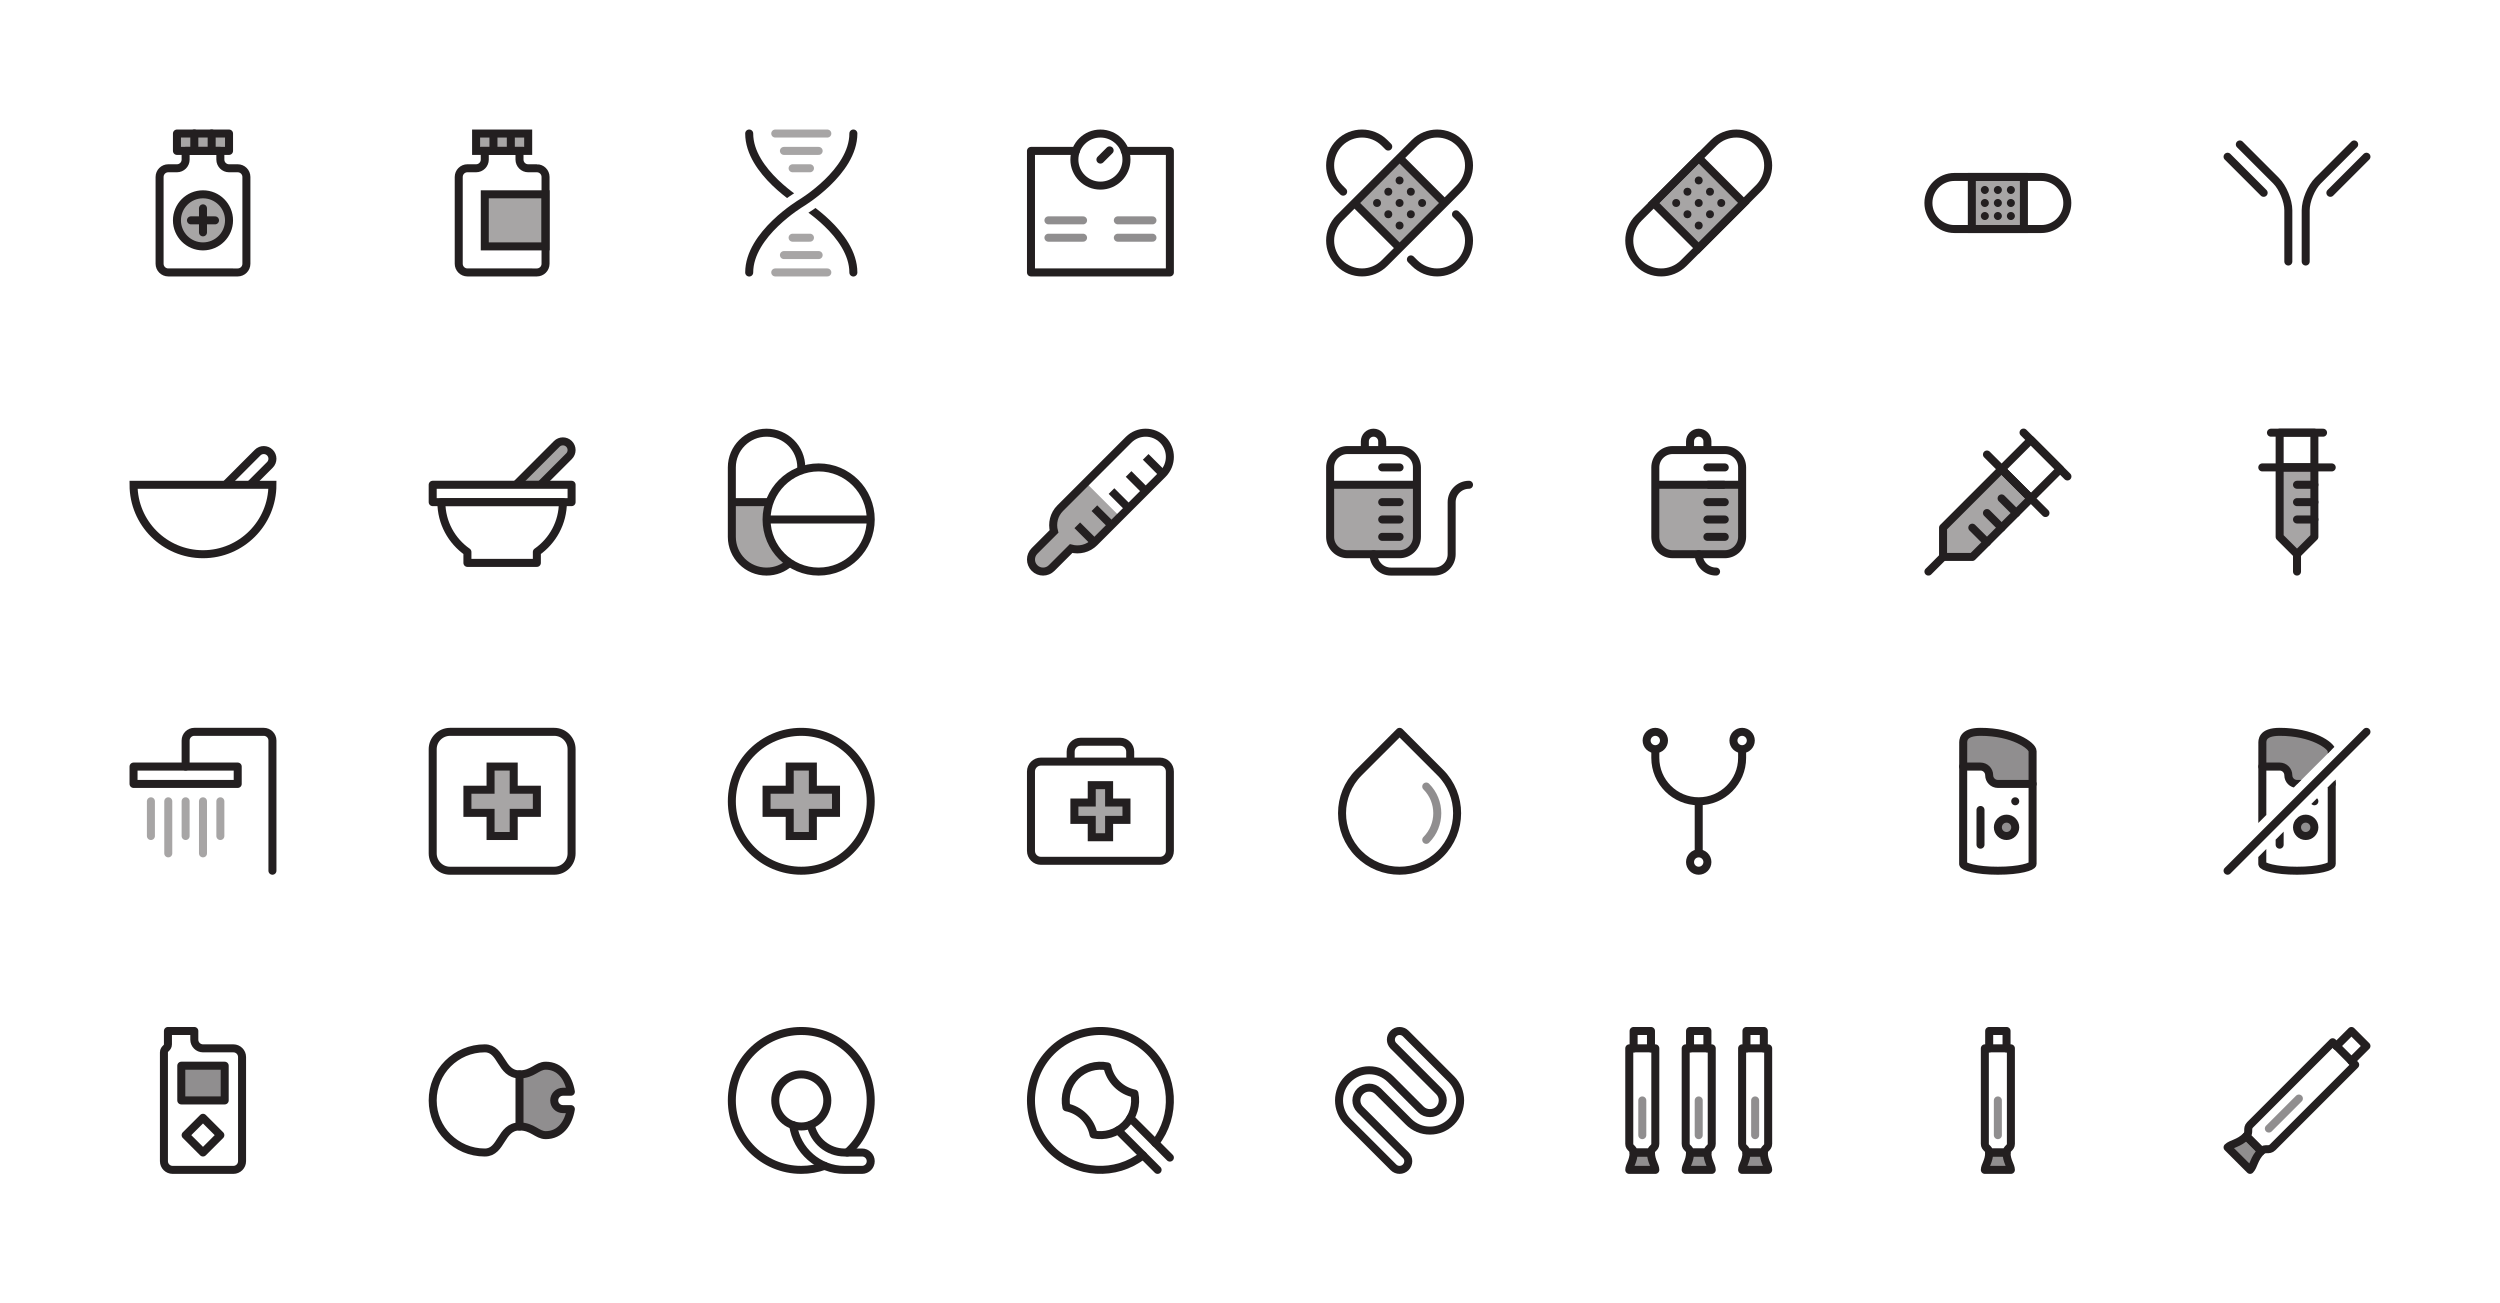 <?xml version="1.0" encoding="utf-8"?>
<!-- Generator: Adobe Illustrator 16.0.0, SVG Export Plug-In . SVG Version: 6.00 Build 0)  -->
<!DOCTYPE svg PUBLIC "-//W3C//DTD SVG 1.1//EN" "http://www.w3.org/Graphics/SVG/1.1/DTD/svg11.dtd">
<svg version="1.1" xmlns="http://www.w3.org/2000/svg" xmlns:xlink="http://www.w3.org/1999/xlink" x="0px" y="0px" width="1170px"
	 height="610px" viewBox="0 0 1170 610" enable-background="new 0 0 1170 610" xml:space="preserve">
<symbol  id="Antibody" viewBox="-24 -24 48 48">
	<polygon fill="none" points="24,-24 -24,-24 -24,24 24,24 	"/>
	
		<line fill="none" stroke="#231F20" stroke-width="2" stroke-linecap="round" stroke-linejoin="round" stroke-miterlimit="10" x1="17.334" y1="11.545" x2="8.327" y2="2.537"/>
	<g>
		<path fill="none" stroke="#231F20" stroke-width="2" stroke-linecap="round" stroke-linejoin="round" stroke-miterlimit="10" d="
			M14.27,14.609L5.231,5.571C3.546,3.886,2.167,0.557,2.167-1.827v-12.782"/>
	</g>
	
		<line fill="none" stroke="#231F20" stroke-width="2" stroke-linecap="round" stroke-linejoin="round" stroke-miterlimit="10" x1="-17.334" y1="11.545" x2="-8.327" y2="2.537"/>
	<g>
		<path fill="none" stroke="#231F20" stroke-width="2" stroke-linecap="round" stroke-linejoin="round" stroke-miterlimit="10" d="
			M-14.27,14.609l9.038-9.038c1.686-1.686,3.064-5.015,3.064-7.398v-12.782"/>
	</g>
</symbol>
<symbol  id="Autoinjector" viewBox="-24 -24 48 48">
	<polygon fill="none" points="24,-24 -24,-24 -24,24 24,24 	"/>
	
		<polyline fill="none" stroke="#231F20" stroke-width="2" stroke-linecap="round" stroke-linejoin="round" stroke-miterlimit="10" points="
		2.167,12.979 2.167,17.335 -2.167,17.335 -2.167,12.979 	"/>
	<path fill="none" stroke="#231F20" stroke-width="2" stroke-linecap="round" stroke-linejoin="round" stroke-miterlimit="10" d="
		M2.167-13c0,1.084,1.084,1.084,1.084,2.167V13h-6.502v-23.833c0-1.083,1.084-1.083,1.084-2.167H2.167z"/>
	
		<path fill="#231F20" fill-opacity="0.5" stroke="#231F20" stroke-width="2" stroke-linecap="round" stroke-linejoin="round" stroke-miterlimit="10" d="
		M-3.251-17.335c0,1.081,1.084,2.166,1.084,4.334h4.334c0-2.168,1.084-3.253,1.084-4.334H-3.251z"/>
	
		<line opacity="0.5" fill="none" stroke="#231F20" stroke-width="2" stroke-linecap="round" stroke-linejoin="round" stroke-miterlimit="10" x1="0" y1="-8.666" x2="0" y2="0"/>
</symbol>
<symbol  id="Autoinjector_2" viewBox="-24 -24 48 48">
	<polygon fill="none" points="24,-24 -24,-24 -24,24 24,24 	"/>
	
		<polyline fill="none" stroke="#231F20" stroke-width="2" stroke-linecap="round" stroke-linejoin="round" stroke-miterlimit="10" points="
		13.567,9.818 17.334,13.586 13.586,17.334 9.819,13.566 	"/>
	<path fill="none" stroke="#231F20" stroke-width="2" stroke-linecap="round" stroke-linejoin="round" stroke-miterlimit="10" d="
		M-8.899-12.646c0.938,0.938,1.875,0,2.812,0.936L14.522,8.9l-5.623,5.623l-20.61-20.611c-0.937-0.938,0.001-1.875-0.937-2.812
		L-8.899-12.646z"/>
	
		<path fill="#231F20" fill-opacity="0.5" stroke="#231F20" stroke-width="2" stroke-linecap="round" stroke-linejoin="round" stroke-miterlimit="10" d="
		M-17.334-11.711c0.935,0.936,2.811,0.936,4.686,2.811l3.748-3.748c-1.875-1.875-1.875-3.75-2.811-4.686L-17.334-11.711z"/>
	
		<line opacity="0.5" fill="none" stroke="#231F20" stroke-width="2" stroke-linecap="round" stroke-linejoin="round" stroke-miterlimit="10" x1="-7.026" y1="-7.025" x2="0.469" y2="0.469"/>
</symbol>
<symbol  id="Autoinjectors" viewBox="-24 -24 48 48">
	<polygon fill="none" points="24,-24 -24,-24 -24,24 24,24 	"/>
	<g>
		
			<polyline fill="none" stroke="#231F20" stroke-width="2" stroke-linecap="round" stroke-linejoin="round" stroke-miterlimit="10" points="
			2.167,12.979 2.167,17.335 -2.167,17.335 -2.167,12.979 		"/>
		<path fill="none" stroke="#231F20" stroke-width="2" stroke-linecap="round" stroke-linejoin="round" stroke-miterlimit="10" d="
			M2.167-13c0,1.084,1.084,1.084,1.084,2.167V13H-3.25v-23.833c0-1.083,1.084-1.083,1.084-2.167H2.167z"/>
		
			<path fill="#231F20" fill-opacity="0.5" stroke="#231F20" stroke-width="2" stroke-linecap="round" stroke-linejoin="round" stroke-miterlimit="10" d="
			M-3.25-17.335c0,1.081,1.084,2.166,1.084,4.334h4.334c0-2.168,1.084-3.253,1.084-4.334H-3.25z"/>
		
			<line opacity="0.5" fill="none" stroke="#231F20" stroke-width="2" stroke-linecap="round" stroke-linejoin="round" stroke-miterlimit="10" x1="0" y1="-8.666" x2="0" y2="0"/>
	</g>
	<g>
		
			<polyline fill="none" stroke="#231F20" stroke-width="2" stroke-linecap="round" stroke-linejoin="round" stroke-miterlimit="10" points="
			16.251,12.979 16.251,17.335 11.917,17.335 11.917,12.979 		"/>
		<path fill="none" stroke="#231F20" stroke-width="2" stroke-linecap="round" stroke-linejoin="round" stroke-miterlimit="10" d="
			M16.251-13c0,1.084,1.084,1.084,1.084,2.167V13h-6.502v-23.833c0-1.083,1.084-1.083,1.084-2.167H16.251z"/>
		
			<path fill="#231F20" fill-opacity="0.5" stroke="#231F20" stroke-width="2" stroke-linecap="round" stroke-linejoin="round" stroke-miterlimit="10" d="
			M10.833-17.335c0,1.081,1.084,2.166,1.084,4.334h4.334c0-2.168,1.084-3.253,1.084-4.334H10.833z"/>
		
			<line opacity="0.5" fill="none" stroke="#231F20" stroke-width="2" stroke-linecap="round" stroke-linejoin="round" stroke-miterlimit="10" x1="14.084" y1="-8.666" x2="14.084" y2="0"/>
	</g>
	<g>
		
			<polyline fill="none" stroke="#231F20" stroke-width="2" stroke-linecap="round" stroke-linejoin="round" stroke-miterlimit="10" points="
			-11.916,12.979 -11.916,17.335 -16.25,17.335 -16.25,12.979 		"/>
		<path fill="none" stroke="#231F20" stroke-width="2" stroke-linecap="round" stroke-linejoin="round" stroke-miterlimit="10" d="
			M-11.916-13c0,1.084,1.084,1.084,1.084,2.167V13h-6.502v-23.833c0-1.083,1.084-1.083,1.084-2.167H-11.916z"/>
		
			<path fill="#231F20" fill-opacity="0.5" stroke="#231F20" stroke-width="2" stroke-linecap="round" stroke-linejoin="round" stroke-miterlimit="10" d="
			M-17.334-17.335c0,1.081,1.084,2.166,1.084,4.334h4.334c0-2.168,1.084-3.253,1.084-4.334H-17.334z"/>
		
			<line opacity="0.5" fill="none" stroke="#231F20" stroke-width="2" stroke-linecap="round" stroke-linejoin="round" stroke-miterlimit="10" x1="-14.083" y1="-8.666" x2="-14.083" y2="0"/>
	</g>
</symbol>
<symbol  id="Band_Aid" viewBox="-24 -24 48 48">
	<polygon fill="none" points="24,-24 -24,-24 -24,24 24,24 	"/>
	<polygon opacity="0.4" fill="#231F20" points="6.5,6.5 -6.5,6.5 -6.5,-6.5 6.5,-6.5 	"/>
	<path fill="none" stroke="#231F20" stroke-width="2" stroke-miterlimit="10" d="M10.833,6.5h-21.667c-3.59,0-6.5-2.91-6.5-6.5
		s2.91-6.5,6.5-6.5h21.667c3.59,0,6.5,2.91,6.5,6.5S14.423,6.5,10.833,6.5z"/>
	<polygon fill="none" stroke="#231F20" stroke-width="2" stroke-miterlimit="10" points="6.5,6.5 -6.5,6.5 -6.5,-6.5 6.5,-6.5 	"/>
	<path fill="#231F20" d="M1,0c0,0.552-0.448,1-1,1s-1-0.448-1-1s0.448-1,1-1S1-0.552,1,0z"/>
	<path fill="#231F20" d="M-2.25,0c0,0.552-0.448,1-1,1s-1-0.448-1-1s0.448-1,1-1S-2.25-0.552-2.25,0z"/>
	<path fill="#231F20" d="M4.25,0c0,0.552-0.448,1-1,1s-1-0.448-1-1s0.448-1,1-1S4.25-0.552,4.25,0z"/>
	<path fill="#231F20" d="M0-2.25c-0.552,0-1-0.448-1-1s0.448-1,1-1s1,0.448,1,1S0.552-2.25,0-2.25z"/>
	<path fill="#231F20" d="M0,4.25c-0.552,0-1-0.448-1-1s0.448-1,1-1s1,0.448,1,1S0.552,4.25,0,4.25z"/>
	<path fill="#231F20" d="M3.25-2.25c-0.552,0-1-0.448-1-1s0.448-1,1-1s1,0.448,1,1S3.802-2.25,3.25-2.25z"/>
	<path fill="#231F20" d="M3.25,4.25c-0.552,0-1-0.448-1-1s0.448-1,1-1s1,0.448,1,1S3.802,4.25,3.25,4.25z"/>
	<path fill="#231F20" d="M-3.25-2.25c-0.552,0-1-0.448-1-1s0.448-1,1-1s1,0.448,1,1S-2.698-2.25-3.25-2.25z"/>
	<path fill="#231F20" d="M-3.25,4.25c-0.552,0-1-0.448-1-1s0.448-1,1-1s1,0.448,1,1S-2.698,4.25-3.25,4.25z"/>
</symbol>
<symbol  id="Band_Aid_2" viewBox="-24 -24 48 48">
	<polygon fill="none" points="24,-24 -24,-24 -24,24 24,24 	"/>
	<g>
		<polygon opacity="0.4" fill="#231F20" points="0,-11.252 11.252,0 0,11.252 -11.252,0 		"/>
		<path fill="none" stroke="#231F20" stroke-width="2" stroke-miterlimit="10" d="M-3.751-15.004L15.004,3.751
			c3.106,3.106,3.106,8.146,0,11.253c-3.107,3.106-8.146,3.106-11.253,0L-15.004-3.751c-3.106-3.106-3.106-8.146,0-11.253
			C-11.896-18.11-6.857-18.11-3.751-15.004z"/>
		<path fill="#231F20" d="M-0.707-0.707c0.391-0.391,1.023-0.391,1.414,0s0.391,1.023,0,1.414s-1.023,0.391-1.414,0
			S-1.098-0.316-0.707-0.707z"/>
		<path fill="#231F20" d="M2.105,2.105c0.391-0.391,1.024-0.39,1.415,0c0.39,0.391,0.39,1.024,0,1.415
			c-0.391,0.39-1.024,0.39-1.415,0C1.716,3.13,1.715,2.496,2.105,2.105z"/>
		<path fill="#231F20" d="M-3.521-3.521c0.391-0.39,1.024-0.39,1.415,0c0.39,0.391,0.391,1.024,0,1.415s-1.024,0.39-1.415,0
			C-3.91-2.496-3.91-3.13-3.521-3.521z"/>
		<path fill="#231F20" d="M-2.105,2.105c0.391,0.391,0.39,1.024,0,1.415c-0.391,0.39-1.024,0.39-1.415,0
			c-0.39-0.391-0.39-1.024,0-1.415C-3.13,1.716-2.496,1.715-2.105,2.105z"/>
		<path fill="#231F20" d="M3.521-3.521c0.39,0.391,0.39,1.024,0,1.415c-0.391,0.39-1.024,0.391-1.415,0s-0.39-1.024,0-1.415
			C2.496-3.91,3.13-3.91,3.521-3.521z"/>
		<path fill="#231F20" d="M-4.92-0.707c0.391,0.391,0.391,1.023,0,1.414s-1.022,0.391-1.413,0s-0.391-1.023,0-1.414
			S-5.311-1.098-4.92-0.707z"/>
		<path fill="#231F20" d="M0.707-6.334c0.391,0.392,0.391,1.023,0,1.414s-1.023,0.391-1.414,0s-0.391-1.022,0-1.414
			C-0.316-6.724,0.316-6.724,0.707-6.334z"/>
		<path fill="#231F20" d="M0.707,4.92c0.391,0.391,0.391,1.022,0,1.413s-1.023,0.391-1.414,0s-0.391-1.022,0-1.413
			S0.316,4.529,0.707,4.92z"/>
		<path fill="#231F20" d="M6.333-0.707c0.391,0.391,0.391,1.023,0,1.414s-1.022,0.391-1.413,0s-0.391-1.023,0-1.414
			S5.942-1.098,6.333-0.707z"/>
		<line fill="none" stroke="#231F20" stroke-width="2" stroke-miterlimit="10" x1="0" y1="-11.252" x2="-11.252" y2="0"/>
		<line fill="none" stroke="#231F20" stroke-width="2" stroke-miterlimit="10" x1="0" y1="11.252" x2="11.252" y2="0"/>
	</g>
	<path fill="none" stroke="#231F20" stroke-width="2" stroke-linecap="round" stroke-linejoin="round" stroke-miterlimit="10" d="
		M-2.828,14.081l-0.923,0.923c-3.106,3.106-8.146,3.106-11.253,0c-3.106-3.107-3.106-8.146,0-11.253l0.923-0.923"/>
	<path fill="none" stroke="#231F20" stroke-width="2" stroke-linecap="round" stroke-linejoin="round" stroke-miterlimit="10" d="
		M2.828-14.081l0.923-0.923c3.106-3.106,8.146-3.106,11.253,0c3.106,3.107,3.106,8.146,0,11.253l-0.923,0.923"/>
	<path fill="none" d="M24,24h-48v-48h48V24z"/>
</symbol>
<symbol  id="Band_Aid_3" viewBox="-24 -24 48 48">
	<polygon fill="none" points="24,-24 -24,-24 -24,24 24,24 	"/>
	<polygon opacity="0.4" fill="#231F20" points="0,11.252 -11.252,0 0,-11.252 11.252,0 	"/>
	<path fill="none" stroke="#231F20" stroke-width="2" stroke-miterlimit="10" d="M3.751,15.003L-15.003-3.751
		c-3.107-3.107-3.107-8.145,0-11.252c3.107-3.107,8.146-3.107,11.252,0L15.003,3.751c3.107,3.107,3.107,8.145,0,11.252
		C11.896,18.11,6.858,18.11,3.751,15.003z"/>
	<polygon fill="none" stroke="#231F20" stroke-width="2" stroke-miterlimit="10" points="0,11.252 -11.252,0 0,-11.252 11.252,0 	
		"/>
	<path fill="#231F20" d="M0.707,0.707c-0.391,0.391-1.023,0.391-1.414,0s-0.391-1.023,0-1.414s1.023-0.391,1.414,0
		S1.098,0.316,0.707,0.707z"/>
	<path fill="#231F20" d="M-2.105-2.105c-0.391,0.39-1.024,0.39-1.415,0c-0.39-0.391-0.39-1.024,0-1.415
		c0.391-0.39,1.024-0.39,1.415,0C-1.715-3.13-1.715-2.496-2.105-2.105z"/>
	<path fill="#231F20" d="M3.521,3.521c-0.391,0.39-1.024,0.39-1.415,0c-0.39-0.391-0.39-1.024,0-1.415
		c0.391-0.39,1.024-0.39,1.415,0C3.911,2.496,3.911,3.13,3.521,3.521z"/>
	<path fill="#231F20" d="M2.105-2.105c-0.39-0.391-0.39-1.024,0-1.415c0.391-0.39,1.024-0.39,1.415,0c0.39,0.391,0.39,1.024,0,1.415
		C3.13-1.715,2.496-1.715,2.105-2.105z"/>
	<path fill="#231F20" d="M-3.521,3.521c-0.39-0.391-0.39-1.024,0-1.415c0.391-0.39,1.024-0.39,1.415,0
		c0.39,0.391,0.39,1.024,0,1.415C-2.496,3.911-3.13,3.911-3.521,3.521z"/>
	<path fill="#231F20" d="M4.919,0.707c-0.391-0.391-0.391-1.023,0-1.414c0.39-0.391,1.023-0.391,1.414,0
		c0.391,0.39,0.391,1.023,0,1.414C5.943,1.098,5.31,1.098,4.919,0.707z"/>
	<path fill="#231F20" d="M-0.707,6.333c-0.391-0.39-0.391-1.023,0-1.414c0.391-0.391,1.023-0.391,1.414,0
		c0.391,0.39,0.391,1.023,0,1.414C0.316,6.724-0.316,6.724-0.707,6.333z"/>
	<path fill="#231F20" d="M-0.707-4.919c-0.391-0.39-0.391-1.023,0-1.414c0.391-0.39,1.023-0.39,1.414,0
		c0.391,0.391,0.391,1.024,0,1.414C0.316-4.529-0.316-4.529-0.707-4.919z"/>
	<path fill="#231F20" d="M-6.333,0.707c-0.391-0.391-0.391-1.023,0-1.414c0.391-0.391,1.023-0.391,1.414,0
		c0.391,0.39,0.391,1.023,0,1.414C-5.31,1.098-5.942,1.098-6.333,0.707z"/>
</symbol>
<symbol  id="CGM" viewBox="-24 -24 48 48">
	<polygon fill="none" points="24,-24 -24,-24 -24,24 24,24 	"/>
	<path fill="none" stroke="#231F20" stroke-width="2" stroke-linecap="round" stroke-linejoin="round" stroke-miterlimit="10" d="
		M11.466-13c3.599,3.177,5.868,7.823,5.868,13c0,9.573-7.761,17.334-17.334,17.334S-17.334,9.573-17.334,0S-9.573-17.334,0-17.334
		c2.044,0,4.005,0.354,5.825,1.003"/>
	<path fill="none" stroke="#231F20" stroke-width="2" stroke-linecap="round" stroke-linejoin="round" stroke-miterlimit="10" d="
		M6.5,0c0,3.59-2.91,6.5-6.5,6.5S-6.5,3.59-6.5,0S-3.59-6.5,0-6.5S6.5-3.59,6.5,0z"/>
	<g>
		<path fill="none" stroke="#231F20" stroke-width="2" stroke-linecap="round" stroke-linejoin="round" stroke-miterlimit="10" d="
			M2.341-6.065C3.146-10.016,6.647-13,10.833-13h4.333c1.197,0,2.167-0.97,2.167-2.167s-0.97-2.167-2.167-2.167h-4.333
			c-6.543,0-11.973,4.86-12.871,11.159"/>
	</g>
</symbol>
<symbol  id="DNA" viewBox="-24 -24 48 48">
	<polygon fill="none" points="24,-24 -24,-24 -24,24 24,24 	"/>
	<path fill="none" stroke="#231F20" stroke-width="2" stroke-linecap="round" stroke-linejoin="round" stroke-miterlimit="10" d="
		M13,17.344C13,7.76,0-0.01,0-0.01s-13-7.76-13-17.344"/>
	<g>
		<defs>
			<path id="SVGID_13_" d="M-24,24v-48h48v48H-24z M1.539-2.586c-1.681-1.008-4.76-3.253-7.317-6.08h-7.506
				C-9.215-2.084-1.961,2.313-1.537,2.566c1.682,1.01,4.769,3.264,7.328,6.1h7.502C9.225,2.074,1.963-2.332,1.539-2.586z"/>
		</defs>
		<clipPath id="SVGID_2_">
			<use xlink:href="#SVGID_13_"  overflow="visible"/>
		</clipPath>
		
			<path clip-path="url(#SVGID_2_)" fill="none" stroke="#231F20" stroke-width="2" stroke-linecap="round" stroke-linejoin="round" stroke-miterlimit="10" d="
			M-13,17.344C-13,7.76,0-0.01,0-0.01s13-7.76,13-17.344"/>
	</g>
	
		<line opacity="0.4" fill="none" stroke="#231F20" stroke-width="2" stroke-linecap="round" stroke-linejoin="round" stroke-miterlimit="10" x1="-6.5" y1="-17.334" x2="6.5" y2="-17.334"/>
	
		<line opacity="0.4" fill="none" stroke="#231F20" stroke-width="2" stroke-linecap="round" stroke-linejoin="round" stroke-miterlimit="10" x1="-4.334" y1="-13" x2="4.334" y2="-13"/>
	
		<line opacity="0.4" fill="none" stroke="#231F20" stroke-width="2" stroke-linecap="round" stroke-linejoin="round" stroke-miterlimit="10" x1="-2.167" y1="-8.666" x2="2.167" y2="-8.666"/>
	
		<line opacity="0.4" fill="none" stroke="#231F20" stroke-width="2" stroke-linecap="round" stroke-linejoin="round" stroke-miterlimit="10" x1="6.5" y1="17.334" x2="-6.5" y2="17.334"/>
	
		<line opacity="0.4" fill="none" stroke="#231F20" stroke-width="2" stroke-linecap="round" stroke-linejoin="round" stroke-miterlimit="10" x1="4.334" y1="13" x2="-4.334" y2="13"/>
	
		<line opacity="0.4" fill="none" stroke="#231F20" stroke-width="2" stroke-linecap="round" stroke-linejoin="round" stroke-miterlimit="10" x1="2.167" y1="8.666" x2="-2.167" y2="8.666"/>
</symbol>
<symbol  id="Drop_2_" viewBox="-24 -24 48 48">
	<polygon fill="none" points="24,-24 -24,-24 -24,24 24,24 	"/>
	<g>
		<path fill="none" stroke="#231F20" stroke-width="2" stroke-linecap="round" stroke-linejoin="round" stroke-miterlimit="10" d="
			M-10.154-13.128c5.608-5.608,14.7-5.607,20.309,0c5.607,5.608,5.607,14.7,0,20.309L0,17.334L-10.154,7.181
			C-15.762,1.572-15.761-7.52-10.154-13.128z"/>
		
			<path opacity="0.5" fill="none" stroke="#231F20" stroke-width="2" stroke-linecap="round" stroke-linejoin="round" stroke-miterlimit="10" d="
			M6.655-9.628c3.675,3.675,3.675,9.634,0,13.31"/>
	</g>
</symbol>
<symbol  id="Drugs" viewBox="-24 -24 48 48">
	<polygon fill="none" points="24,-24 -24,-24 -24,24 24,24 	"/>
	<path opacity="0.4" fill="#231F20" d="M-2.936-15.113c-3.457,2.337-5.73,6.293-5.73,10.779c0,1.52,0.262,2.979,0.74,4.334h-9.407
		v-8.666c0-4.787,3.88-8.668,8.667-8.668c2.213,0,4.234,0.831,5.767,2.197L-2.936-15.113z"/>
	<path fill="none" stroke="#231F20" stroke-width="2" stroke-miterlimit="10" d="M0,7.926v0.74c0,4.787-3.881,8.667-8.667,8.667
		s-8.667-3.88-8.667-8.667V-8.666c0-4.787,3.881-8.668,8.667-8.668c2.214,0,4.235,0.831,5.767,2.197"/>
	<line fill="none" stroke="#231F20" stroke-width="2" stroke-miterlimit="10" x1="-7.927" y1="0" x2="-17.334" y2="0"/>
	<line fill="none" stroke="#231F20" stroke-width="2" stroke-miterlimit="10" x1="17.332" y1="-4.334" x2="-8.666" y2="-4.334"/>
	<path fill="none" stroke="#231F20" stroke-width="2" stroke-miterlimit="10" d="M17.334-4.334c0,7.18-5.82,13-13,13s-13-5.82-13-13
		s5.82-13,13-13S17.334-11.514,17.334-4.334z"/>
</symbol>
<symbol  id="Drugs_2" viewBox="-24 -24 48 48">
	<polygon fill="none" points="24,-24 -24,-24 -24,24 24,24 	"/>
	<polygon opacity="0.4" fill="#231F20" points="10.833,-10.833 -4.333,-10.833 -4.333,2.167 10.833,2.167 	"/>
	<polygon opacity="0.4" fill="#231F20" points="-6.5,17.333 6.5,17.333 6.5,13 -6.5,13 	"/>
	<path fill="none" stroke="#231F20" stroke-width="2" stroke-miterlimit="10" d="M8.667,8.667c1.196,0,2.167-0.97,2.167-2.167
		v-21.667c0-1.196-0.97-2.167-2.167-2.167H-8.667c-1.196,0-2.167,0.97-2.167,2.167V6.5c0,1.196,0.97,2.167,2.167,2.167H-6.5
		c1.196,0,2.167,0.97,2.167,2.167V13h8.667v-2.167c0-1.196,0.97-2.167,2.167-2.167H8.667z"/>
	<polygon fill="none" stroke="#231F20" stroke-width="2" stroke-miterlimit="10" points="-6.5,17.333 6.5,17.333 6.5,13 -6.5,13 	
		"/>
	<line fill="none" stroke="#231F20" stroke-width="2" stroke-miterlimit="10" x1="-2.167" y1="13" x2="-2.167" y2="17.375"/>
	<line fill="none" stroke="#231F20" stroke-width="2" stroke-miterlimit="10" x1="2.167" y1="13" x2="2.167" y2="17.375"/>
	<polygon fill="none" stroke="#231F20" stroke-width="2" stroke-miterlimit="10" points="10.833,-10.833 -4.333,-10.833 
		-4.333,2.167 10.833,2.167 	"/>
</symbol>
<symbol  id="First_Aid_Kit" viewBox="-24 -24 48 48">
	<polygon fill="none" points="24,-24 -24,-24 -24,24 24,24 	"/>
	<polygon opacity="0.4" fill="#231F20" points="6.5,-0.31 2.166,-0.31 2.166,4.024 -2.168,4.024 -2.168,-0.31 -6.5,-0.31 
		-6.5,-4.643 -2.168,-4.643 -2.168,-8.976 2.166,-8.976 2.166,-4.643 6.5,-4.643 	"/>
	<polygon fill="none" stroke="#231F20" stroke-width="2" stroke-miterlimit="10" points="6.5,-0.31 2.166,-0.31 2.166,4.024 
		-2.168,4.024 -2.168,-0.31 -6.5,-0.31 -6.5,-4.643 -2.168,-4.643 -2.168,-8.976 2.166,-8.976 2.166,-4.643 6.5,-4.643 	"/>
	<path fill="none" stroke="#231F20" stroke-width="2" stroke-miterlimit="10" d="M-7.428,9.905v2.476
		c0,1.368,1.109,2.477,2.477,2.477h9.904c1.368,0,2.477-1.109,2.477-2.477V9.905"/>
	<path fill="none" stroke="#231F20" stroke-width="2" stroke-miterlimit="10" d="M14.856,9.905c1.368,0,2.477-1.109,2.477-2.477
		l0.001-19.809c0-1.368-1.109-2.477-2.477-2.477h-29.714c-1.368,0-2.477,1.109-2.477,2.477l-0.001,19.809
		c0,1.368,1.109,2.477,2.477,2.477H14.856z"/>
</symbol>
<symbol  id="IV_1_" viewBox="-24 -24 48 48">
	<polygon fill="none" points="24,-24 -24,-24 -24,24 24,24 	"/>
	<path opacity="0.4" fill="#231F20" d="M-17.333,4.334v-13C-17.333-11.06-15.393-13-13-13H0c2.394,0,4.334,1.94,4.334,4.334v13
		H-17.333z"/>
	<path fill="none" stroke="#231F20" stroke-width="2" stroke-miterlimit="10" d="M0,13h-13c-2.394,0-4.334-1.939-4.334-4.334V-8.666
		C-17.334-11.06-15.394-13-13-13H0c2.393,0,4.333,1.94,4.333,4.334V8.666C4.333,11.061,2.393,13,0,13z"/>
	<path fill="none" stroke="#231F20" stroke-width="2" stroke-miterlimit="10" d="M-8.667,13v2.167c0,1.196,0.97,2.167,2.167,2.167
		c1.196,0,2.166-0.971,2.166-2.167V13"/>
	<path fill="none" stroke="#231F20" stroke-width="2" stroke-linecap="round" stroke-miterlimit="10" d="M17.334,4.334
		C14.94,4.334,13,2.393,13,0v-13c0-2.393-1.94-4.333-4.334-4.333l-10.833-0.001c-2.394,0-4.333,1.94-4.333,4.334"/>
	<line fill="none" stroke="#231F20" stroke-width="2" stroke-miterlimit="10" x1="-17.334" y1="4.334" x2="4.334" y2="4.334"/>
	
		<line fill="none" stroke="#231F20" stroke-width="2" stroke-linecap="round" stroke-miterlimit="10" x1="0" y1="-4.334" x2="-4.334" y2="-4.334"/>
	
		<line fill="none" stroke="#231F20" stroke-width="2" stroke-linecap="round" stroke-miterlimit="10" x1="0" y1="0" x2="-4.334" y2="0"/>
	
		<line fill="none" stroke="#231F20" stroke-width="2" stroke-linecap="round" stroke-miterlimit="10" x1="0" y1="-8.666" x2="-4.334" y2="-8.666"/>
	
		<line fill="none" stroke="#231F20" stroke-width="2" stroke-linecap="round" stroke-miterlimit="10" x1="0" y1="8.666" x2="-4.334" y2="8.666"/>
</symbol>
<symbol  id="IV_2" viewBox="-24 -24 48 48">
	<polygon fill="none" points="24,-24 -24,-24 -24,24 24,24 	"/>
	<path opacity="0.4" fill="#231F20" d="M-10.833,4.334v-13C-10.833-11.06-8.893-13-6.5-13h13c2.394,0,4.334,1.94,4.334,4.334v13
		H-10.833z"/>
	<path fill="none" stroke="#231F20" stroke-width="2" stroke-miterlimit="10" d="M6.5,13h-13c-2.394,0-4.334-1.939-4.334-4.334
		V-8.666C-10.834-11.06-8.894-13-6.5-13h13c2.393,0,4.333,1.94,4.333,4.334V8.666C10.833,11.061,8.893,13,6.5,13z"/>
	<path fill="none" stroke="#231F20" stroke-width="2" stroke-miterlimit="10" d="M-2.167,13v2.167c0,1.196,0.97,2.167,2.167,2.167
		c1.196,0,2.166-0.971,2.166-2.167V13"/>
	<path fill="none" stroke="#231F20" stroke-width="2" stroke-linecap="round" stroke-miterlimit="10" d="M4.333-17.334
		C1.939-17.334,0-15.394,0-13"/>
	<line fill="none" stroke="#231F20" stroke-width="2" stroke-miterlimit="10" x1="-10.834" y1="4.334" x2="10.834" y2="4.334"/>
	
		<line fill="none" stroke="#231F20" stroke-width="2" stroke-linecap="round" stroke-miterlimit="10" x1="6.5" y1="-4.334" x2="2.166" y2="-4.334"/>
	
		<line fill="none" stroke="#231F20" stroke-width="2" stroke-linecap="round" stroke-miterlimit="10" x1="6.5" y1="-8.666" x2="2.166" y2="-8.666"/>
	<line fill="none" stroke="#231F20" stroke-width="2" stroke-miterlimit="10" x1="6.5" y1="4.334" x2="2.166" y2="4.334"/>
	
		<line fill="none" stroke="#231F20" stroke-width="2" stroke-linecap="round" stroke-miterlimit="10" x1="6.5" y1="8.666" x2="2.166" y2="8.666"/>
	
		<line fill="none" stroke="#231F20" stroke-width="2" stroke-linecap="round" stroke-miterlimit="10" x1="6.5" y1="0" x2="2.166" y2="0"/>
</symbol>
<symbol  id="Insulin_Pump_2_" viewBox="-24 -24 48 48">
	<polygon fill="none" points="24,-24 -24,-24 -24,24 24,24 	"/>
	<path fill="none" stroke="#231F20" stroke-width="2" stroke-linecap="round" stroke-linejoin="round" stroke-miterlimit="10" d="
		M7.583,13c1.197,0,2.167-0.971,2.167-2.167v-26c0-1.196-0.97-2.167-2.167-2.167H-7.582c-1.196,0-2.167,0.97-2.167,2.167
		c0,0,0,26.209,0,27.167c0,1,1,1,1,2c0,0.5,0,3.334,0,3.334h6.582v-2.167C-2.167,13.97-1.196,13,0,13C3.792,13,3.792,13,7.583,13z"
		/>
	
		<polygon fill="#231F20" fill-opacity="0.5" stroke="#231F20" stroke-width="2" stroke-linecap="round" stroke-linejoin="round" stroke-miterlimit="10" points="
		5.418,0 -5.417,0 -5.417,8.666 5.418,8.666 	"/>
	
		<polygon fill="none" stroke="#231F20" stroke-width="2" stroke-linecap="round" stroke-linejoin="round" stroke-miterlimit="10" points="
		4.333,-8.667 0,-13 -4.333,-8.667 0,-4.334 	"/>
</symbol>
<symbol  id="Medical" viewBox="-24 -24 48 48">
	<polygon fill="none" points="24,-24 -24,-24 -24,24 24,24 	"/>
	<polygon opacity="0.4" fill="#231F20" points="8.667,2.889 2.889,2.889 2.889,8.667 -2.889,8.667 -2.889,2.889 -8.667,2.889 
		-8.667,-2.889 -2.889,-2.889 -2.889,-8.667 2.889,-8.667 2.889,-2.889 8.667,-2.889 	"/>
	<polygon fill="none" stroke="#231F20" stroke-width="2" stroke-miterlimit="10" points="8.667,2.889 2.889,2.889 2.889,8.667 
		-2.889,8.667 -2.889,2.889 -8.667,2.889 -8.667,-2.889 -2.889,-2.889 -2.889,-8.667 2.889,-8.667 2.889,-2.889 8.667,-2.889 	"/>
	<path fill="none" stroke="#231F20" stroke-width="2" stroke-miterlimit="10" d="M17.333,0c0,9.573-7.76,17.333-17.333,17.333
		S-17.333,9.573-17.333,0S-9.573-17.333,0-17.333S17.333-9.573,17.333,0z"/>
</symbol>
<symbol  id="Medical_2" viewBox="-24 -24 48 48">
	<polygon fill="none" points="24,-24 -24,-24 -24,24 24,24 	"/>
	<polygon opacity="0.4" fill="#231F20" points="8.667,2.888 2.889,2.888 2.889,8.666 -2.889,8.666 -2.889,2.888 -8.667,2.888 
		-8.667,-2.889 -2.889,-2.889 -2.889,-8.667 2.889,-8.667 2.889,-2.889 8.667,-2.889 	"/>
	<path fill="none" stroke="#231F20" stroke-width="2" stroke-miterlimit="10" d="M13-17.334c2.393,0,4.333,1.94,4.333,4.333V13
		c0,2.393-1.94,4.333-4.333,4.333h-26c-2.393,0-4.333-1.94-4.333-4.333v-26.001c0-2.393,1.94-4.333,4.333-4.333H13z"/>
	<polygon fill="none" stroke="#231F20" stroke-width="2" stroke-miterlimit="10" points="8.667,2.888 2.889,2.888 2.889,8.666 
		-2.889,8.666 -2.889,2.888 -8.667,2.888 -8.667,-2.889 -2.889,-2.889 -2.889,-8.667 2.889,-8.667 2.889,-2.889 8.667,-2.889 	"/>
</symbol>
<symbol  id="Medicine" viewBox="-24 -24 48 48">
	<polygon fill="none" points="24,-24 -24,-24 -24,24 24,24 	"/>
	<polygon opacity="0.4" fill="#231F20" points="-6.5,17.334 6.5,17.334 6.5,13 -6.5,13 	"/>
	<path opacity="0.4" fill="#231F20" d="M6.5-4.334c0,3.59-2.91,6.5-6.5,6.5s-6.5-2.91-6.5-6.5s2.91-6.5,6.5-6.5S6.5-7.924,6.5-4.334
		z"/>
	<path fill="none" stroke="#231F20" stroke-width="2" stroke-linecap="round" stroke-linejoin="round" stroke-miterlimit="10" d="
		M8.667,8.666c1.196,0,2.167-0.97,2.167-2.166v-21.667c0-1.196-0.971-2.167-2.167-2.167H-8.666c-1.197,0-2.167,0.971-2.167,2.167
		V6.5c0,1.196,0.97,2.166,2.167,2.166H-6.5c1.196,0,2.166,0.971,2.166,2.167V13h8.668v-2.167c0-1.196,0.971-2.167,2.166-2.167H8.667
		z"/>
	
		<polygon fill="none" stroke="#231F20" stroke-width="2" stroke-linecap="round" stroke-linejoin="round" stroke-miterlimit="10" points="
		-6.5,17.334 6.5,17.334 6.5,13 -6.5,13 	"/>
	
		<line fill="none" stroke="#231F20" stroke-width="2" stroke-linecap="round" stroke-linejoin="round" stroke-miterlimit="10" x1="-3" y1="-4.334" x2="3" y2="-4.334"/>
	
		<line fill="none" stroke="#231F20" stroke-width="2" stroke-linecap="round" stroke-linejoin="round" stroke-miterlimit="10" x1="0" y1="-7.334" x2="0" y2="-1.334"/>
	<path fill="none" stroke="#231F20" stroke-width="2" stroke-linecap="round" stroke-linejoin="round" stroke-miterlimit="10" d="
		M6.5-4.334c0,3.59-2.91,6.5-6.5,6.5s-6.5-2.91-6.5-6.5s2.91-6.5,6.5-6.5S6.5-7.924,6.5-4.334z"/>
	
		<line fill="none" stroke="#231F20" stroke-width="2" stroke-linecap="round" stroke-linejoin="round" stroke-miterlimit="10" x1="-2.166" y1="13" x2="-2.166" y2="17.344"/>
	
		<line fill="none" stroke="#231F20" stroke-width="2" stroke-linecap="round" stroke-linejoin="round" stroke-miterlimit="10" x1="2.166" y1="13" x2="2.166" y2="17.344"/>
</symbol>
<symbol  id="Mortel" viewBox="-24 -24 48 48">
	<polygon fill="none" points="24,-24 -24,-24 -24,24 24,24 	"/>
	<path opacity="0.4" fill="#231F20" d="M3.436,4.334l10.199,10.199c0.846,0.846,2.219,0.846,3.064,0
		c0.846-0.847,0.846-2.219,0-3.064L9.563,4.333"/>
	
		<polygon fill="none" stroke="#231F20" stroke-width="2" stroke-linecap="round" stroke-linejoin="round" stroke-miterlimit="10" points="
		-17.334,4.334 17.334,4.334 17.334,0 -17.334,0 	"/>
	<path fill="none" stroke="#231F20" stroke-width="2" stroke-linecap="round" stroke-linejoin="round" stroke-miterlimit="10" d="
		M15.166,0h-30.333c0-5.152,2.574-9.695,6.501-12.438v-2.729H8.666v2.729C12.592-9.695,15.166-5.151,15.166,0z"/>
	<path fill="none" stroke="#231F20" stroke-width="2" stroke-miterlimit="10" d="M3.436,4.334l10.199,10.199
		c0.846,0.846,2.219,0.846,3.064,0c0.846-0.847,0.846-2.219,0-3.064L9.563,4.333"/>
</symbol>
<symbol  id="On-body_infuser" viewBox="-24 -24 48 48">
	<polygon fill="none" points="24,-24 -24,-24 -24,24 24,24 	"/>
	<path fill="none" stroke="#231F20" stroke-width="2" stroke-linecap="round" stroke-linejoin="round" stroke-miterlimit="10" d="
		M4.086,4.086c-1.251,1.251-2.038,2.79-2.363,4.405c-2.75,0.555-5.718-0.231-7.851-2.363C-8.26,3.995-9.046,1.027-8.491-1.723
		c1.614-0.326,3.154-1.112,4.405-2.363s2.037-2.791,2.363-4.405c2.75-0.555,5.718,0.231,7.851,2.363
		C8.26-3.995,9.046-1.027,8.491,1.723C6.876,2.048,5.337,2.835,4.086,4.086z"/>
	<path fill="none" stroke="#231F20" stroke-width="2" stroke-linecap="round" stroke-linejoin="round" stroke-miterlimit="10" d="
		M13.694-10.63c5.292,6.8,4.813,16.636-1.438,22.887c-6.77,6.77-17.744,6.77-24.514,0s-6.77-17.744,0-24.514
		c6.25-6.251,16.087-6.729,22.887-1.438"/>
	
		<line fill="none" stroke="#231F20" stroke-width="2" stroke-linecap="round" stroke-linejoin="round" stroke-miterlimit="10" x1="17.334" y1="-14.27" x2="7.467" y2="-4.402"/>
	
		<line fill="none" stroke="#231F20" stroke-width="2" stroke-linecap="round" stroke-linejoin="round" stroke-miterlimit="10" x1="4.402" y1="-7.467" x2="14.27" y2="-17.334"/>
</symbol>
<symbol  id="On-body_sensor_2_" viewBox="-24 -24 48 48">
	<polygon fill="none" points="24,-24 -24,-24 -24,24 24,24 	"/>
	<path opacity="0.5" fill="#231F20" d="M13,0c0,1.196,0.97,2.167,2.167,2.167h1.986c-0.593,3.585-2.69,6.499-6.278,6.499
		C8.75,8.666,7.583,6.5,4.334,6.5v-13c3.249,0,4.416-2.166,6.541-2.166c3.588,0,5.686,2.914,6.278,6.499h-1.986
		C13.97-2.167,13-1.196,13,0z"/>
	<path fill="none" stroke="#231F20" stroke-width="2" stroke-linecap="round" stroke-linejoin="round" stroke-miterlimit="10" d="
		M13,0c0,1.196,0.97,2.167,2.167,2.167h1.986c-0.593,3.585-2.69,6.499-6.278,6.499C8.75,8.666,7.583,6.5,4.334,6.5
		C-0.457,6.5,0,13-4.334,13c-7.18,0-13-5.82-13-13s5.82-13,13-13C0-13-0.457-6.5,4.334-6.5c3.249,0,4.416-2.166,6.541-2.166
		c3.588,0,5.686,2.914,6.278,6.499h-1.986C13.97-2.167,13-1.196,13,0z"/>
	
		<line fill="none" stroke="#231F20" stroke-width="2" stroke-linecap="round" stroke-linejoin="round" stroke-miterlimit="10" x1="4.334" y1="6.5" x2="4.334" y2="-6.5"/>
</symbol>
<symbol  id="Pharmacy" viewBox="-24 -24 48 48">
	<polygon fill="none" points="24,-24 -24,-24 -24,24 24,24 	"/>
	<path fill="none" stroke="#231F20" stroke-width="2" stroke-miterlimit="10" d="M0-13c9.572,0,17.333,7.761,17.333,17.333h-34.666
		C-17.333-5.239-9.573-13,0-13z"/>
	<path fill="none" stroke="#231F20" stroke-width="2" stroke-miterlimit="10" d="M5.603,4.333l8.031,8.032
		c0.846,0.846,2.218,0.846,3.064,0c0.847-0.847,0.846-2.218,0-3.065l-4.967-4.967"/>
</symbol>
<symbol  id="Pushtronex_Infuser" viewBox="-24 -24 48 48">
	<path opacity="0.5" fill="#231F20" d="M-4.318,17.333c-4.557,0-4.33-2.247-4.33-2.934c0-0.188-0.001-2.488-0.003-5.733h4.317
		c1.196,0,2.167-0.97,2.167-2.167S-1.196,4.332,0,4.332h8.666c0,4.282,0,7.683,0,8.164C8.666,13.9,3.763,17.333-4.318,17.333z"/>
	<polygon fill="none" points="-24,24 24,24 24,-24 -24,-24 	"/>
	<path fill="none" stroke="#231F20" stroke-width="2" stroke-linecap="round" stroke-linejoin="round" stroke-miterlimit="10" d="
		M-8.666-15.648c0-0.655,3.215-1.685,8.666-1.685s8.666,1.029,8.666,1.685c0,0.499,0,26.741,0,28.145
		c0,1.404-4.903,4.837-12.984,4.837c-4.557,0-4.33-2.247-4.33-2.934C-8.648,13.714-8.666-15.117-8.666-15.648z"/>
	
		<path fill="#231F20" fill-opacity="0.5" stroke="#231F20" stroke-width="2" stroke-linecap="round" stroke-linejoin="round" stroke-miterlimit="10" d="
		M4.334-6.5c0,1.196-0.971,2.167-2.167,2.167C0.97-4.333,0-5.304,0-6.5c0-1.197,0.97-2.168,2.167-2.168
		C3.363-8.668,4.334-7.697,4.334-6.5z"/>
	<path fill="none" stroke="#231F20" stroke-width="2" stroke-linecap="round" stroke-linejoin="round" stroke-miterlimit="10" d="
		M8.666,4.332H0c-1.196,0-2.167,0.97-2.167,2.167s-0.971,2.167-2.167,2.167h-4.317"/>
	
		<line fill="none" stroke="#231F20" stroke-width="2" stroke-linecap="round" stroke-linejoin="round" stroke-miterlimit="10" x1="-4.334" y1="-10.835" x2="-4.334" y2="-2.167"/>
	
		<line fill="none" stroke="#231F20" stroke-width="2" stroke-linecap="round" stroke-linejoin="round" stroke-miterlimit="10" x1="4.334" y1="0" x2="4.334" y2="0"/>
</symbol>
<symbol  id="Pushtronex_Infuser_Broken" viewBox="-24 -24 48 48">
	<g>
		<defs>
			<path id="SVGID_11_" d="M-24,24v-48h48v48H-24z M19.455,15.213l-34.668-34.668c-0.585-0.586-1.354-0.879-2.121-0.879
				s-1.536,0.293-2.121,0.879c-1.172,1.171-1.172,3.071,0,4.242l34.668,34.668c1.171,1.172,3.071,1.172,4.242,0
				C20.627,18.284,20.627,16.384,19.455,15.213z"/>
		</defs>
		<clipPath id="SVGID_4_">
			<use xlink:href="#SVGID_11_"  overflow="visible"/>
		</clipPath>
		<g clip-path="url(#SVGID_4_)">
			<path opacity="0.5" fill="#231F20" d="M-4.318,17.333c-4.557,0-4.33-2.247-4.33-2.934c0-0.188-0.001-2.488-0.003-5.733h4.317
				c1.196,0,2.167-0.97,2.167-2.167S-1.196,4.332,0,4.332h8.666c0,4.282,0,7.683,0,8.164C8.666,13.9,3.763,17.333-4.318,17.333z"/>
			<path fill="none" stroke="#231F20" stroke-width="2" stroke-linecap="round" stroke-linejoin="round" stroke-miterlimit="10" d="
				M-8.666-15.648c0-0.655,3.215-1.685,8.666-1.685s8.666,1.029,8.666,1.685c0,0.499,0,26.741,0,28.145
				c0,1.404-4.903,4.837-12.984,4.837c-4.557,0-4.33-2.247-4.33-2.934C-8.648,13.714-8.666-15.117-8.666-15.648z"/>
			
				<path fill="#231F20" fill-opacity="0.5" stroke="#231F20" stroke-width="2" stroke-linecap="round" stroke-linejoin="round" stroke-miterlimit="10" d="
				M4.334-6.5c0,1.196-0.971,2.167-2.167,2.167C0.97-4.333,0-5.304,0-6.5c0-1.197,0.97-2.168,2.167-2.168
				C3.363-8.668,4.334-7.697,4.334-6.5z"/>
			<path fill="none" stroke="#231F20" stroke-width="2" stroke-linecap="round" stroke-linejoin="round" stroke-miterlimit="10" d="
				M8.666,4.332H0c-1.196,0-2.167,0.97-2.167,2.167s-0.971,2.167-2.167,2.167h-4.317"/>
			
				<line fill="none" stroke="#231F20" stroke-width="2" stroke-linecap="round" stroke-linejoin="round" stroke-miterlimit="10" x1="-4.334" y1="-10.835" x2="-4.334" y2="-2.167"/>
			
				<line fill="none" stroke="#231F20" stroke-width="2" stroke-linecap="round" stroke-linejoin="round" stroke-miterlimit="10" x1="4.334" y1="0" x2="4.334" y2="0"/>
		</g>
	</g>
	
		<line fill="none" stroke="#231F20" stroke-width="2" stroke-linecap="round" stroke-linejoin="round" stroke-miterlimit="10" x1="-17.334" y1="-17.334" x2="17.334" y2="17.334"/>
</symbol>
<symbol  id="Scale" viewBox="-24 -24 48 48">
	<polygon fill="none" points="24,-24 -24,-24 -24,24 24,24 	"/>
	<path fill="none" stroke="#231F20" stroke-width="2" stroke-linecap="round" stroke-linejoin="round" stroke-miterlimit="10" d="
		M6.5,10.834c0,3.59-2.91,6.5-6.5,6.5s-6.5-2.91-6.5-6.5s2.91-6.5,6.5-6.5S6.5,7.244,6.5,10.834z"/>
	
		<line fill="none" stroke="#231F20" stroke-width="2" stroke-linecap="round" stroke-linejoin="round" stroke-miterlimit="10" x1="0" y1="10.834" x2="2.299" y2="13.131"/>
	
		<polyline fill="none" stroke="#231F20" stroke-width="2" stroke-linecap="round" stroke-linejoin="round" stroke-miterlimit="10" points="
		6.074,13 17.334,13 17.334,-17.334 -17.334,-17.334 -17.334,13 -6.123,13 	"/>
	
		<line opacity="0.5" fill="none" stroke="#231F20" stroke-width="2" stroke-linecap="round" stroke-linejoin="round" stroke-miterlimit="10" x1="-12.979" y1="-8.666" x2="-4.334" y2="-8.666"/>
	
		<line opacity="0.5" fill="none" stroke="#231F20" stroke-width="2" stroke-linecap="round" stroke-linejoin="round" stroke-miterlimit="10" x1="-12.979" y1="-4.334" x2="-4.334" y2="-4.334"/>
	
		<line opacity="0.5" fill="none" stroke="#231F20" stroke-width="2" stroke-linecap="round" stroke-linejoin="round" stroke-miterlimit="10" x1="4.344" y1="-8.666" x2="12.989" y2="-8.666"/>
	
		<line opacity="0.5" fill="none" stroke="#231F20" stroke-width="2" stroke-linecap="round" stroke-linejoin="round" stroke-miterlimit="10" x1="4.344" y1="-4.334" x2="12.989" y2="-4.334"/>
</symbol>
<symbol  id="Shower" viewBox="-24 -24 48 48">
	<polygon fill="none" points="24,-24 -24,-24 -24,24 24,24 	"/>
	
		<polygon fill="none" stroke="#231F20" stroke-width="2" stroke-linecap="round" stroke-linejoin="round" stroke-miterlimit="10" points="
		8.666,4.333 -17.334,4.333 -17.334,8.666 8.666,8.666 	"/>
	
		<line opacity="0.4" fill="none" stroke="#231F20" stroke-width="2" stroke-linecap="round" stroke-linejoin="round" stroke-miterlimit="10" x1="4.334" y1="0" x2="4.334" y2="-8.666"/>
	
		<line opacity="0.4" fill="none" stroke="#231F20" stroke-width="2" stroke-linecap="round" stroke-linejoin="round" stroke-miterlimit="10" x1="-13" y1="0" x2="-13" y2="-8.666"/>
	
		<line opacity="0.4" fill="none" stroke="#231F20" stroke-width="2" stroke-linecap="round" stroke-linejoin="round" stroke-miterlimit="10" x1="-4.334" y1="0" x2="-4.334" y2="-8.666"/>
	
		<line opacity="0.4" fill="none" stroke="#231F20" stroke-width="2" stroke-linecap="round" stroke-linejoin="round" stroke-miterlimit="10" x1="-8.666" y1="0" x2="-8.666" y2="-13"/>
	
		<line opacity="0.4" fill="none" stroke="#231F20" stroke-width="2" stroke-linecap="round" stroke-linejoin="round" stroke-miterlimit="10" x1="0" y1="0" x2="0" y2="-13"/>
	<path fill="none" stroke="#231F20" stroke-width="2" stroke-linecap="round" stroke-linejoin="round" stroke-miterlimit="10" d="
		M-4.334,8.666v6.501c0,1.196,0.971,2.167,2.167,2.167h17.333c1.197,0,2.168-0.971,2.168-2.167v-32.501"/>
</symbol>
<symbol  id="Stethoscope" viewBox="-24 -24 48 48">
	<polygon fill="none" points="24,-24 -24,-24 -24,24 24,24 	"/>
	<path fill="none" stroke="#231F20" stroke-width="2" stroke-miterlimit="10" d="M-8.667,15.167c0-1.196-0.97-2.167-2.167-2.167
		C-12.03,13-13,13.97-13,15.167c0,1.197,0.97,2.167,2.167,2.167C-9.637,17.333-8.667,16.363-8.667,15.167z"/>
	<path fill="none" stroke="#231F20" stroke-width="2" stroke-miterlimit="10" d="M2.167-15.167c0-1.196-0.97-2.167-2.167-2.167
		c-1.196,0-2.167,0.97-2.167,2.167C-2.167-13.97-1.197-13,0-13C1.196-13,2.167-13.97,2.167-15.167z"/>
	<path fill="none" stroke="#231F20" stroke-width="2" stroke-miterlimit="10" d="M13,15.167C13,13.97,12.03,13,10.833,13
		c-1.196,0-2.167,0.97-2.167,2.167c0,1.197,0.97,2.167,2.167,2.167C12.03,17.333,13,16.363,13,15.167z"/>
	<path fill="none" stroke="#231F20" stroke-width="2" stroke-miterlimit="10" d="M10.833,13.016v-2.183C10.833,4.85,5.983,0,0,0
		s-10.833,4.85-10.833,10.833V13"/>
	<line fill="none" stroke="#231F20" stroke-width="2" stroke-miterlimit="10" x1="0" y1="-13" x2="0" y2="0"/>
</symbol>
<symbol  id="Syringe" viewBox="-24 -24 48 48">
	<polygon fill="none" points="24,-24 -24,-24 -24,24 24,24 	"/>
	<polygon opacity="0.4" fill="#231F20" points="4.334,-8.667 0,-13 -4.334,-8.667 -4.334,8.666 4.334,8.666 	"/>
	
		<polygon fill="none" stroke="#231F20" stroke-width="2" stroke-linecap="round" stroke-linejoin="round" stroke-miterlimit="10" points="
		0,-13 4.334,-8.667 4.334,8.666 -4.334,8.666 -4.334,-8.667 	"/>
	
		<line fill="none" stroke="#231F20" stroke-width="2" stroke-linecap="round" stroke-linejoin="round" stroke-miterlimit="10" x1="0" y1="4.334" x2="4.334" y2="4.334"/>
	
		<line fill="none" stroke="#231F20" stroke-width="2" stroke-linecap="round" stroke-linejoin="round" stroke-miterlimit="10" x1="0" y1="0" x2="4.334" y2="0"/>
	
		<line fill="none" stroke="#231F20" stroke-width="2" stroke-linecap="round" stroke-linejoin="round" stroke-miterlimit="10" x1="0" y1="-4.334" x2="4.334" y2="-4.334"/>
	
		<line fill="none" stroke="#231F20" stroke-width="2" stroke-linecap="round" stroke-linejoin="round" stroke-miterlimit="10" x1="0" y1="-13" x2="0" y2="-17.334"/>
	
		<line fill="none" stroke="#231F20" stroke-width="2" stroke-linecap="round" stroke-linejoin="round" stroke-miterlimit="10" x1="-8.666" y1="8.666" x2="8.666" y2="8.666"/>
	
		<line fill="none" stroke="#231F20" stroke-width="2" stroke-linecap="round" stroke-linejoin="round" stroke-miterlimit="10" x1="-6.5" y1="17.334" x2="6.5" y2="17.334"/>
	
		<polygon fill="none" stroke="#231F20" stroke-width="2" stroke-linecap="round" stroke-linejoin="round" stroke-miterlimit="10" points="
		-4.334,17.334 4.334,17.334 4.334,8.666 -4.334,8.666 	"/>
</symbol>
<symbol  id="Syringe_2" viewBox="-24 -24 48 48">
	<polygon fill="none" points="24,-24 -24,-24 -24,24 24,24 	"/>
	<polygon opacity="0.4" fill="#231F20" points="-6.375,-13.682 -13.682,-13.682 -13.682,-6.377 0.93,8.234 8.234,0.928 	"/>
	
		<polygon fill="none" stroke="#231F20" stroke-width="2" stroke-linecap="round" stroke-linejoin="round" stroke-miterlimit="10" points="
		-13.682,-13.682 -6.375,-13.682 8.234,0.928 0.93,8.234 -13.682,-6.377 	"/>
	
		<line fill="none" stroke="#231F20" stroke-width="2" stroke-linecap="round" stroke-linejoin="round" stroke-miterlimit="10" x1="0.93" y1="0.93" x2="4.582" y2="-2.723"/>
	
		<line fill="none" stroke="#231F20" stroke-width="2" stroke-linecap="round" stroke-linejoin="round" stroke-miterlimit="10" x1="-2.723" y1="-2.723" x2="0.93" y2="-6.377"/>
	
		<line fill="none" stroke="#231F20" stroke-width="2" stroke-linecap="round" stroke-linejoin="round" stroke-miterlimit="10" x1="-6.377" y1="-6.377" x2="-2.723" y2="-10.029"/>
	
		<line fill="none" stroke="#231F20" stroke-width="2" stroke-linecap="round" stroke-linejoin="round" stroke-miterlimit="10" x1="-13.682" y1="-13.682" x2="-17.334" y2="-17.334"/>
	
		<line fill="none" stroke="#231F20" stroke-width="2" stroke-linecap="round" stroke-linejoin="round" stroke-miterlimit="10" x1="-2.723" y1="11.886" x2="11.886" y2="-2.723"/>
	
		<line fill="none" stroke="#231F20" stroke-width="2" stroke-linecap="round" stroke-linejoin="round" stroke-miterlimit="10" x1="6.408" y1="17.365" x2="17.365" y2="6.408"/>
	
		<polygon fill="none" stroke="#231F20" stroke-width="2" stroke-linecap="round" stroke-linejoin="round" stroke-miterlimit="10" points="
		8.234,15.539 15.539,8.233 8.234,0.928 0.93,8.234 	"/>
</symbol>
<symbol  id="Temperature_Guage" viewBox="-24 -24 48 48">
	<polygon fill="none" points="24,-24 -24,-24 -24,24 24,24 	"/>
	<path opacity="0.4" fill="#231F20" d="M-3.644,4.893l-6.403-6.403c-1.575-1.576-2.073-3.801-1.542-5.811l-4.861-4.861
		c-1.178-1.178-1.178-3.089,0-4.268c1.179-1.18,3.09-1.18,4.269,0l4.86,4.86c2.011-0.53,4.236-0.033,5.812,1.543l6.403,6.403
		L-3.644,4.893z"/>
	<path fill="none" stroke="#231F20" stroke-width="2" stroke-miterlimit="10" d="M15.565,15.566c-2.356,2.356-6.179,2.356-8.536,0
		L-10.046-1.51c-1.575-1.576-2.073-3.801-1.542-5.811l-4.861-4.861c-1.178-1.178-1.178-3.089,0-4.268c1.179-1.18,3.09-1.18,4.269,0
		l4.86,4.86c2.011-0.53,4.236-0.033,5.812,1.543L15.566,7.028C17.923,9.385,17.923,13.208,15.565,15.566z"/>
	<line fill="none" stroke="#231F20" stroke-width="2" stroke-miterlimit="10" x1="11.296" y1="11.296" x2="15.566" y2="7.028"/>
	<line fill="none" stroke="#231F20" stroke-width="2" stroke-miterlimit="10" x1="7.028" y1="7.028" x2="11.296" y2="2.758"/>
	<line fill="none" stroke="#231F20" stroke-width="2" stroke-miterlimit="10" x1="2.76" y1="2.759" x2="7.028" y2="-1.51"/>
	<line fill="none" stroke="#231F20" stroke-width="2" stroke-miterlimit="10" x1="-1.509" y1="-1.51" x2="2.76" y2="-5.778"/>
	<line fill="none" stroke="#231F20" stroke-width="2" stroke-miterlimit="10" x1="-5.779" y1="-5.778" x2="-1.509" y2="-10.047"/>
</symbol>
<symbol  id="Tubing" viewBox="-24 -24 48 48">
	<polygon fill="none" points="24,24 -24,24 -24,-24 24,-24 	"/>
	<g>
		<path fill="none" stroke="#231F20" stroke-width="2" stroke-linecap="round" stroke-linejoin="round" stroke-miterlimit="10" d="
			M0-17.334c-0.555,0-1.109,0.212-1.532,0.635L-12.908-5.324c-2.936,2.936-2.936,7.713,0,10.648
			c1.421,1.422,3.312,2.205,5.323,2.205h0c2.011,0,3.902-0.783,5.324-2.205L5.324-2.26c1.207-1.207,3.312-1.207,4.519,0
			c1.247,1.246,1.247,3.273,0,4.52L-1.532,13.635c-0.846,0.846-0.846,2.218,0,3.064c0.846,0.846,2.218,0.846,3.064,0L12.908,5.324
			c2.936-2.936,2.936-7.713,0-10.648C11.486-6.747,9.595-7.53,7.583-7.53S3.681-6.746,2.259-5.324L-5.324,2.26
			C-5.928,2.863-6.73,3.195-7.583,3.195c0,0,0,0,0,0c-0.854,0-1.655-0.332-2.258-0.936c-1.247-1.246-1.247-3.273-0.001-4.52
			L1.532-13.635c0.846-0.846,0.846-2.218,0-3.064C1.109-17.122,0.555-17.334,0-17.334z"/>
	</g>
</symbol>
<g id="Background">
</g>
<g id="Layer_1">
</g>
<g id="Model">
	<g id="Woman">
	</g>
	<g id="Threshold">
	</g>
	<g id="Man_with_Tie">
	</g>
	<g id="Building_5">
	</g>
</g>
<g id="Icons">
	<g id="Random_Forest">
	</g>
	<g>
		<g>
			
				<use xlink:href="#IV_2"  width="48" height="48" id="XMLID_363_" x="-24" y="-24" transform="matrix(1.875 0 0 -1.875 795 235)" overflow="visible"/>
			
				<use xlink:href="#Syringe_2"  width="48" height="48" id="XMLID_362_" x="-24" y="-24" transform="matrix(1.875 0 0 -1.875 935 235)" overflow="visible"/>
			
				<use xlink:href="#Syringe"  width="48" height="48" id="XMLID_361_" x="-24" y="-24" transform="matrix(1.875 0 0 -1.875 1075 235)" overflow="visible"/>
			
				<use xlink:href="#Drugs"  width="48" height="48" id="XMLID_360_" x="-24" y="-24" transform="matrix(1.875 0 0 -1.875 375 235)" overflow="visible"/>
			
				<use xlink:href="#IV_1_"  width="48" height="48" id="XMLID_359_" x="-24" y="-24" transform="matrix(1.875 0 0 -1.875 655 235)" overflow="visible"/>
			
				<use xlink:href="#Pharmacy"  width="48" height="48" x="-24" y="-24" transform="matrix(1.875 0 0 -1.875 95 235)" overflow="visible"/>
			
				<use xlink:href="#Mortel"  width="48" height="48" id="XMLID_358_" x="-24" y="-24" transform="matrix(1.875 0 0 -1.875 235 235)" overflow="visible"/>
			
				<use xlink:href="#Temperature_Guage"  width="48" height="48" x="-24" y="-24" transform="matrix(1.875 0 0 -1.875 515 235)" overflow="visible"/>
		</g>
		<g>
			
				<use xlink:href="#Drop_2_"  width="48" height="48" x="-24" y="-24" transform="matrix(1.875 0 0 -1.875 655 375)" overflow="visible"/>
			
				<use xlink:href="#Stethoscope"  width="48" height="48" x="-24" y="-24" transform="matrix(1.875 0 0 -1.875 795 375)" overflow="visible"/>
			
				<use xlink:href="#Medical_2"  width="48" height="48" x="-24" y="-24" transform="matrix(1.875 0 0 -1.875 235 375)" overflow="visible"/>
			
				<use xlink:href="#Medical"  width="48" height="48" x="-24" y="-24" transform="matrix(1.875 0 0 -1.875 375 375)" overflow="visible"/>
			
				<use xlink:href="#Shower"  width="48" height="48" id="XMLID_356_" x="-24" y="-24" transform="matrix(1.875 0 0 -1.875 95 375)" overflow="visible"/>
			
				<use xlink:href="#First_Aid_Kit"  width="48" height="48" x="-24" y="-24" transform="matrix(1.875 0 0 -1.875 515 375)" overflow="visible"/>
			
				<use xlink:href="#Pushtronex_Infuser"  width="48" height="48" id="XMLID_355_" x="-24" y="-24" transform="matrix(1.875 0 0 -1.875 935 375)" overflow="visible"/>
			
				<use xlink:href="#Pushtronex_Infuser_Broken"  width="48" height="48" id="XMLID_342_" x="-24" y="-24" transform="matrix(1.875 0 0 -1.875 1075 375)" overflow="visible"/>
		</g>
		<g>
			
				<use xlink:href="#Tubing"  width="48" height="48" x="-24" y="-24" transform="matrix(1.875 0 0 -1.875 655 515)" overflow="visible"/>
			
				<use xlink:href="#Autoinjectors"  width="48" height="48" x="-24" y="-24" transform="matrix(1.875 0 0 -1.875 795 515)" overflow="visible"/>
			
				<use xlink:href="#Autoinjector_2"  width="48" height="48" x="-24" y="-24" transform="matrix(1.875 0 0 -1.875 1075 515)" overflow="visible"/>
			
				<use xlink:href="#Autoinjector"  width="48" height="48" x="-24" y="-24" transform="matrix(1.875 0 0 -1.875 935 515)" overflow="visible"/>
			
				<use xlink:href="#CGM"  width="48" height="48" id="XMLID_319_" x="-24" y="-24" transform="matrix(1.875 0 0 -1.875 375 515)" overflow="visible"/>
			
				<use xlink:href="#Insulin_Pump_2_"  width="48" height="48" x="-24" y="-24" transform="matrix(1.875 0 0 -1.875 95 515)" overflow="visible"/>
			
				<use xlink:href="#On-body_sensor_2_"  width="48" height="48" x="-24" y="-24" transform="matrix(1.875 0 0 -1.875 235 515)" overflow="visible"/>
			
				<use xlink:href="#On-body_infuser"  width="48" height="48" x="-24" y="-24" transform="matrix(1.875 0 0 -1.875 515 515)" overflow="visible"/>
		</g>
		<g>
			
				<use xlink:href="#Band_Aid"  width="48" height="48" x="-24" y="-24" transform="matrix(1.875 0 0 -1.875 935 95)" overflow="visible"/>
			
				<use xlink:href="#Band_Aid_2"  width="48" height="48" id="XMLID_318_" x="-24" y="-24" transform="matrix(1.875 0 0 -1.875 655 95)" overflow="visible"/>
			
				<use xlink:href="#Scale"  width="48" height="48" id="XMLID_314_" x="-24" y="-24" transform="matrix(1.875 0 0 -1.875 515 95)" overflow="visible"/>
			
				<use xlink:href="#DNA"  width="48" height="48" id="XMLID_140_" x="-24" y="-24" transform="matrix(1.875 0 0 -1.875 375 95)" overflow="visible"/>
			
				<use xlink:href="#Medicine"  width="48" height="48" id="XMLID_139_" x="-24" y="-24" transform="matrix(1.875 0 0 -1.875 95 95)" overflow="visible"/>
			
				<use xlink:href="#Drugs_2"  width="48" height="48" x="-24" y="-24" transform="matrix(1.875 0 0 -1.875 235 95)" overflow="visible"/>
			
				<use xlink:href="#Band_Aid_3"  width="48" height="48" x="-24" y="-24" transform="matrix(1.875 0 0 -1.875 795 95)" overflow="visible"/>
			
				<use xlink:href="#Antibody"  width="48" height="48" x="-24" y="-24" transform="matrix(1.875 0 0 -1.875 1075 95)" overflow="visible"/>
		</g>
	</g>
	<g id="Database">
	</g>
	<g id="Random_Forest_1_">
	</g>
	<g id="University">
	</g>
	<g id="Group">
	</g>
	<g id="Group_1_">
	</g>
	<g id="Scatterplott">
	</g>
	<g id="Long_Paper_2_">
	</g>
	<g id="Spread">
	</g>
	<g id="Isometric_Box">
	</g>
	<g id="Magnifying_Glass">
	</g>
	<g id="Code_2">
	</g>
</g>
<g id="Figures">
	<g id="Models">
	</g>
	<g id="Justice">
	</g>
	<g id="Sensor">
	</g>
	<g id="Widget">
	</g>
	<g id="Drop_1_">
	</g>
	<g id="Algorithm_1_">
	</g>
	<g id="On-body_sensor_1_">
	</g>
	<g id="Insulin_Pump_1_">
	</g>
	<g id="Drop">
	</g>
	<g id="Algorithm">
	</g>
	<g id="On-body_sensor">
	</g>
	<g id="Insulin_Pump">
	</g>
</g>
<g id="Meta__x2B__Title">
</g>
<g id="Isolation_Mode">
</g>
<g id="Long_Paper">
	<g id="Long_Paper_1_">
	</g>
	<g id="IV">
	</g>
	<g id="Air_Purifier">
	</g>
	<g id="Alarm">
	</g>
	<g id="Chat">
	</g>
	<g id="Presentation">
	</g>
	<g id="Dog_2">
	</g>
	<g id="Delivery">
	</g>
	<g id="Meat_2">
	</g>
</g>
</svg>
